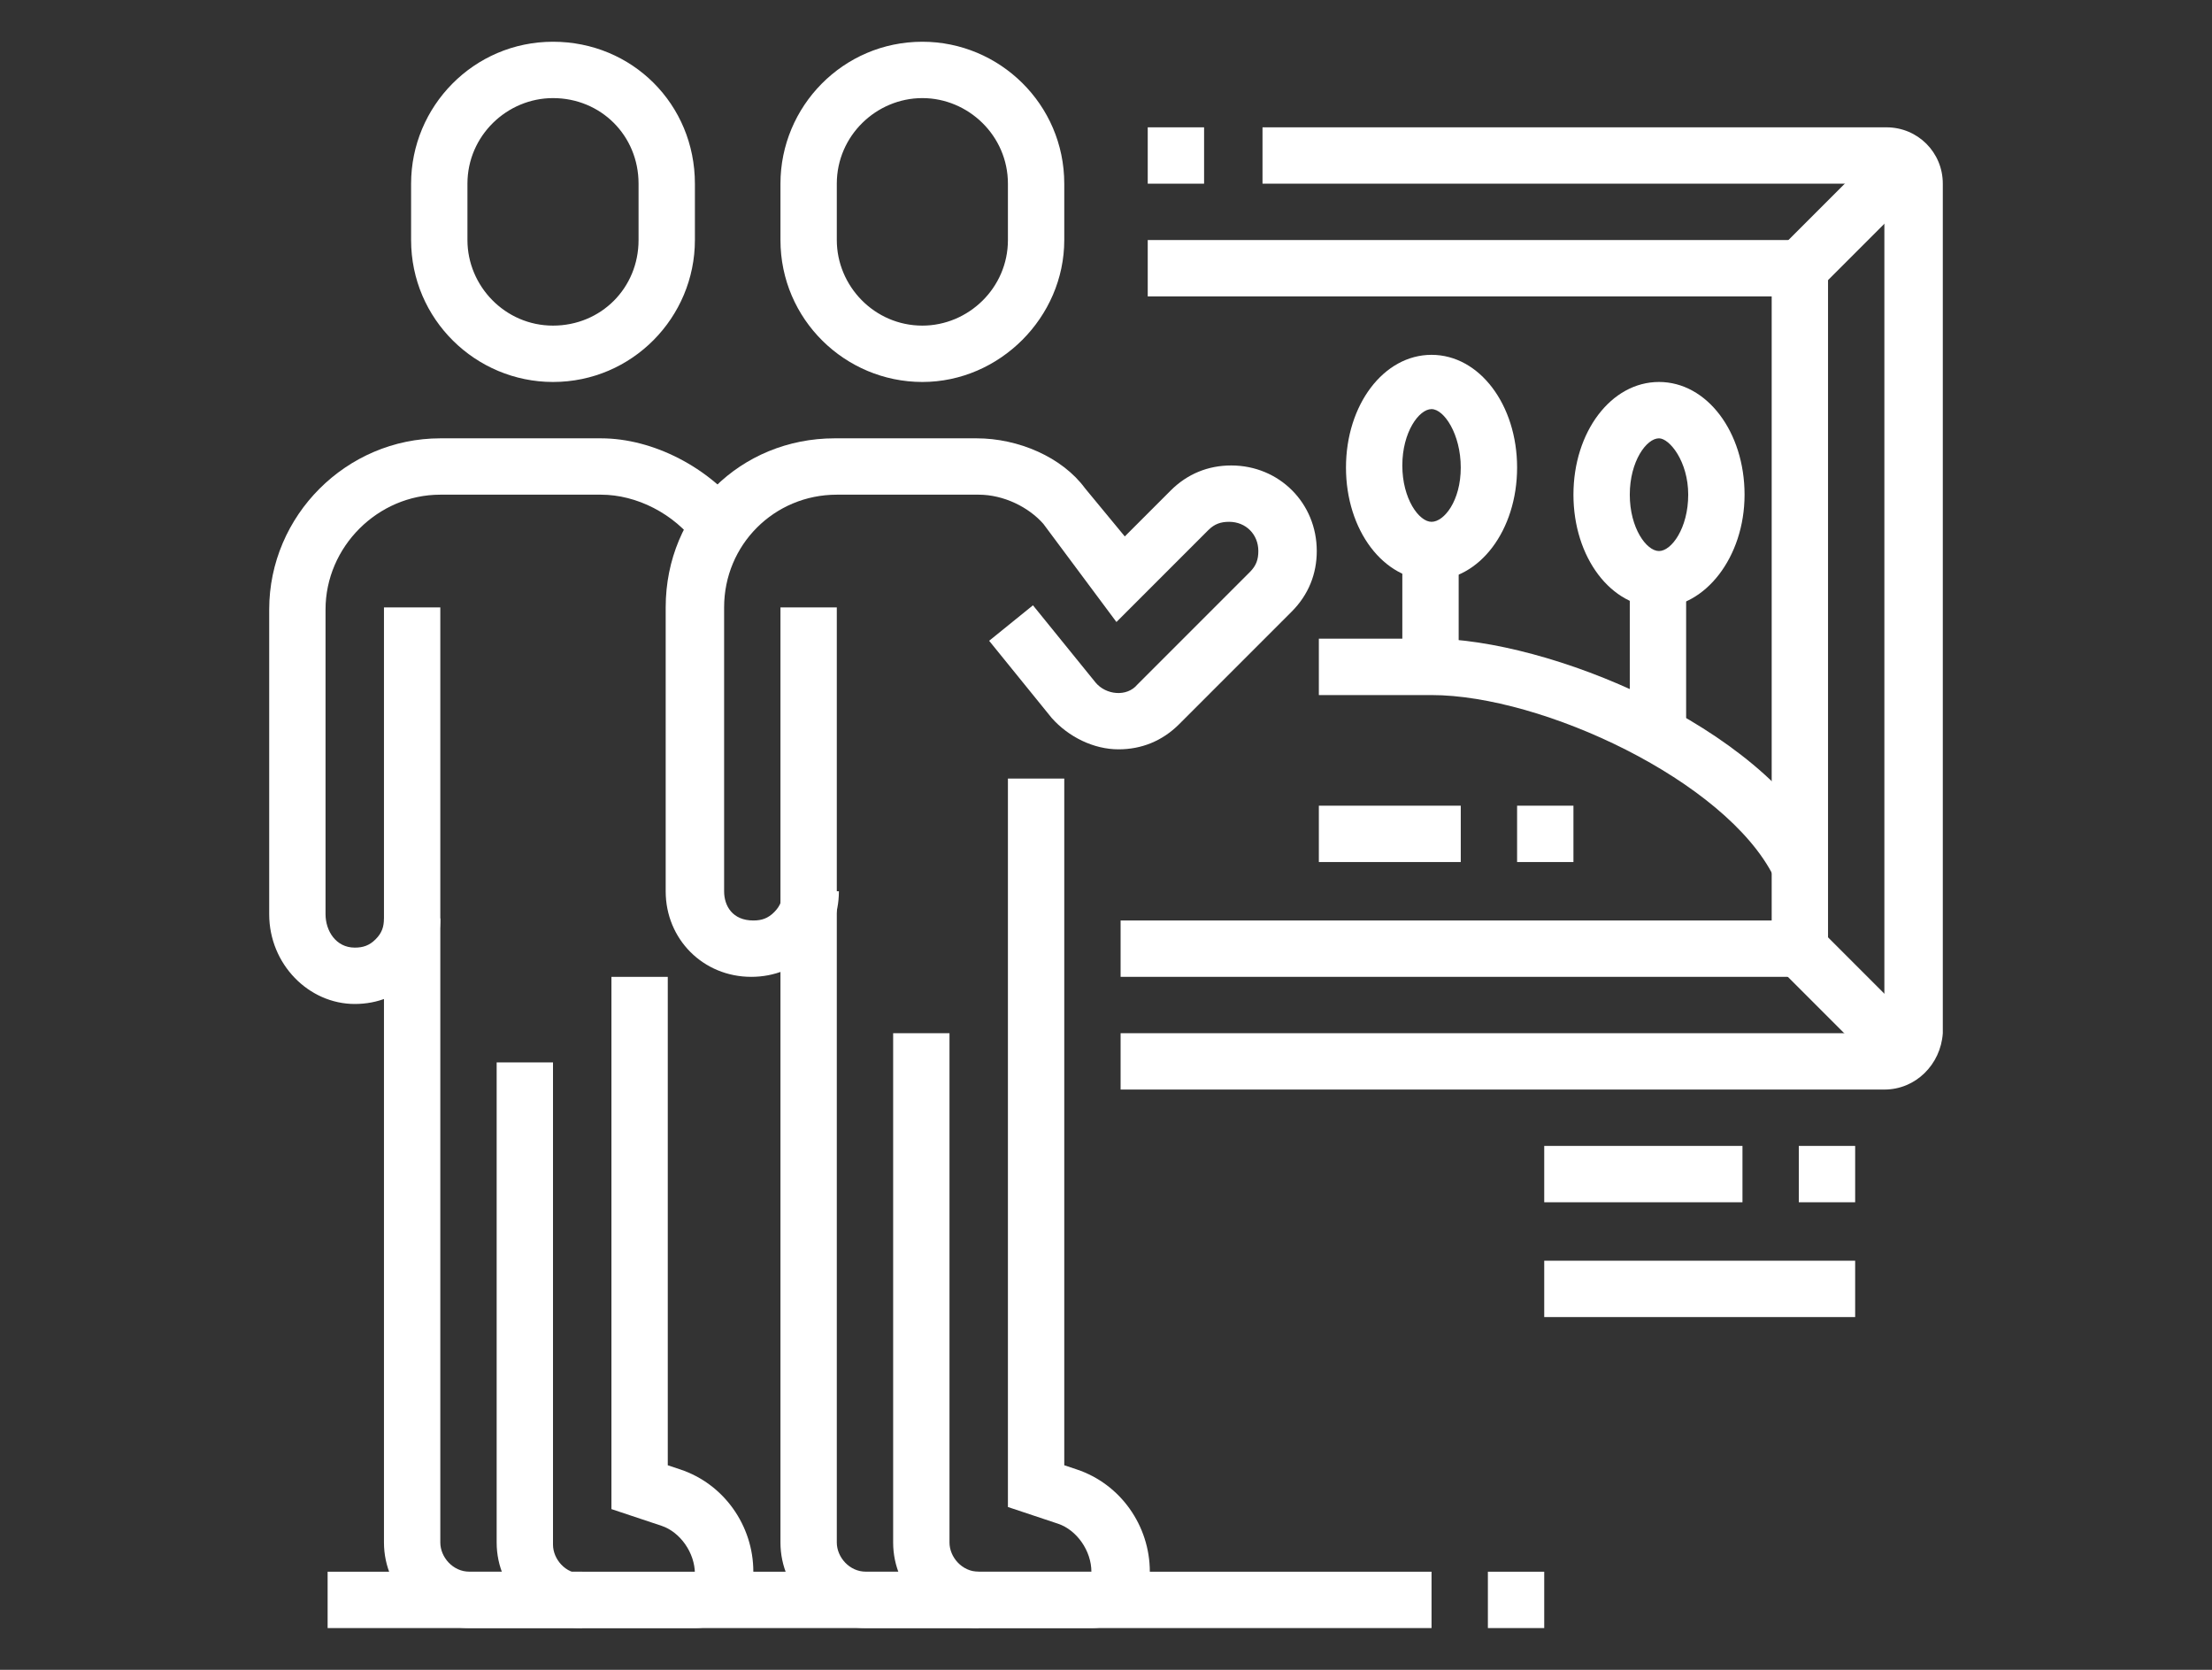 <?xml version="1.0" encoding="utf-8"?>
<!-- Generator: Adobe Illustrator 24.1.0, SVG Export Plug-In . SVG Version: 6.00 Build 0)  -->
<svg version="1.1" id="Layer_1" xmlns="http://www.w3.org/2000/svg" xmlns:xlink="http://www.w3.org/1999/xlink" x="0px" y="0px"
	 width="106px" height="80px" viewBox="0 0 106 80" style="enable-background:new 0 0 106 80;" xml:space="preserve">
<rect x="0" y="0" width="106" height="80" fill="#333333" stroke="none"/>
<style type="text/css">
	.st0{fill:#FFFFFF;}
	.st1{display:none;}
	.st2{display:inline;fill:#202426;}
</style>
<g>
	<g>
		<path class="st0" d="M33.3,78h-5.4c-2.2,0-4.1-1.8-4.1-4.1V50.9h2.7v23.1c0,0.7,0.6,1.4,1.4,1.4h5.4c0-1-0.7-2-1.6-2.3l-2.4-0.8
			V46.8H32v23.4l0.6,0.2c2.1,0.7,3.5,2.7,3.5,4.9C36,76.8,34.8,78,33.3,78z"/>
		<path class="st0" d="M27.9,78h-5.4c-2.2,0-4.1-1.8-4.1-4.1V29.1h2.7v44.8c0,0.7,0.6,1.4,1.4,1.4h5.4V78z"/>
		<path class="st0" d="M17,48.1L17,48.1c-2.2,0-4.1-1.9-4.1-4.3V29.2c0-4.5,3.7-8.2,8.2-8.2h7.7c2.5,0,5.2,1.4,6.8,3.5l-2.2,1.6
			c-1.1-1.5-2.9-2.4-4.6-2.4h-7.7c-3,0-5.5,2.5-5.5,5.5v14.6c0,0.8,0.5,1.6,1.4,1.6h0c0.4,0,0.7-0.1,1-0.4c0.3-0.3,0.4-0.6,0.4-1
			h2.7c0,1.1-0.4,2.1-1.2,2.9C19.1,47.7,18.1,48.1,17,48.1z"/>
	</g>
	<path class="st0" d="M26.5,18.3c-3.7,0-6.8-3-6.8-6.8V8.8c0-3.7,3-6.8,6.8-6.8s6.8,3,6.8,6.8v2.7C33.3,15.2,30.3,18.3,26.5,18.3z
		 M26.5,4.7c-2.2,0-4.1,1.8-4.1,4.1v2.7c0,2.2,1.8,4.1,4.1,4.1s4.1-1.8,4.1-4.1V8.8C30.6,6.5,28.8,4.7,26.5,4.7z"/>
	<g>
		<path class="st0" d="M52.3,78h-5.4c-2.2,0-4.1-1.8-4.1-4.1V49.5h2.7v24.4c0,0.7,0.6,1.4,1.4,1.4h5.4c0-1-0.7-2-1.6-2.3l-2.4-0.8
			V37.3H51v32.9l0.6,0.2c2.1,0.7,3.5,2.7,3.5,4.9C55,76.8,53.8,78,52.3,78z"/>
		<path class="st0" d="M46.9,78h-5.4c-2.2,0-4.1-1.8-4.1-4.1V29.1h2.7v44.8c0,0.7,0.6,1.4,1.4,1.4h5.4V78z"/>
	</g>
	<path class="st0" d="M44.2,18.3c-3.7,0-6.8-3-6.8-6.8V8.8c0-3.7,3-6.8,6.8-6.8C47.9,2,51,5,51,8.8v2.7C51,15.2,47.9,18.3,44.2,18.3
		z M44.2,4.7c-2.2,0-4.1,1.8-4.1,4.1v2.7c0,2.2,1.8,4.1,4.1,4.1c2.2,0,4.1-1.8,4.1-4.1V8.8C48.3,6.5,46.4,4.7,44.2,4.7z"/>
	<path class="st0" d="M36,46.8L36,46.8c-2.3,0-4.1-1.8-4.1-4.1V29.1c0-4.6,3.6-8.1,8.1-8.1h6.8c2,0,4.1,0.9,5.2,2.4l1.9,2.3l2.2-2.2
		c0.8-0.8,1.8-1.2,2.9-1.2h0c2.3,0,4.1,1.8,4.1,4.1c0,1.1-0.4,2.1-1.2,2.9l-5.4,5.4c-0.8,0.8-1.8,1.2-2.9,1.2
		c-1.2,0-2.4-0.6-3.2-1.5l-3-3.7l2.1-1.7l3,3.7c0.5,0.6,1.5,0.7,2,0.1l5.4-5.4c0.3-0.3,0.4-0.6,0.4-1c0-0.8-0.6-1.4-1.4-1.4h0
		c-0.4,0-0.7,0.1-1,0.4l-4.4,4.4L50,25.1c-0.7-0.8-1.9-1.4-3.1-1.4h-6.8c-3,0-5.4,2.4-5.4,5.4v13.6c0,0.7,0.4,1.4,1.4,1.4h0
		c0.4,0,0.7-0.1,1-0.4c0.3-0.3,0.4-0.6,0.4-1h2.7c0,1.1-0.4,2.1-1.2,2.9C38.1,46.4,37.1,46.8,36,46.8z"/>
	<rect x="15.7" y="75.3" class="st0" width="52.9" height="2.7"/>
	<rect x="71.3" y="75.3" class="st0" width="2.7" height="2.7"/>
	<rect x="74" y="60.4" class="st0" width="14.9" height="2.7"/>
	<rect x="74" y="54.9" class="st0" width="9.5" height="2.7"/>
	<rect x="86.2" y="54.9" class="st0" width="2.7" height="2.7"/>
	<rect x="55" y="6.1" class="st0" width="2.7" height="2.7"/>
	<path class="st0" d="M90.3,52.2H53.7v-2.7h36.6V8.8H60.5V6.1h29.9c1.5,0,2.7,1.2,2.7,2.7v40.7C93,51,91.8,52.2,90.3,52.2z"/>
	<polygon class="st0" points="87.6,46.8 53.7,46.8 53.7,44.1 84.9,44.1 84.9,14.2 55,14.2 55,11.5 87.6,11.5 	"/>
	<rect x="87.4" y="44.4" transform="matrix(0.707 -0.707 0.707 0.707 -7.904 76.805)" class="st0" width="2.7" height="7.1"/>
	<rect x="85.2" y="9" transform="matrix(0.707 -0.707 0.707 0.707 18.683 65.794)" class="st0" width="7.1" height="2.7"/>
	<rect x="63.2" y="38.6" class="st0" width="6.8" height="2.7"/>
	<rect x="72.7" y="38.6" class="st0" width="2.7" height="2.7"/>
	<path class="st0" d="M85,42c-2.3-4.6-11.1-8.7-16.4-8.7h-5.4v-2.7h5.4c5.5,0,15.8,4.1,18.9,10.2L85,42z"/>
	<path class="st0" d="M79.5,29.1c-2.3,0-4.1-2.4-4.1-5.4s1.8-5.4,4.1-5.4c2.3,0,4.1,2.4,4.1,5.4S81.7,29.1,79.5,29.1z M79.5,21
		c-0.6,0-1.4,1.1-1.4,2.7s0.8,2.7,1.4,2.7s1.4-1.1,1.4-2.7S80,21,79.5,21z"/>
	<path class="st0" d="M68.6,27.8c-2.3,0-4.1-2.4-4.1-5.4s1.8-5.4,4.1-5.4c2.3,0,4.1,2.4,4.1,5.4S70.9,27.8,68.6,27.8z M68.6,19.6
		c-0.6,0-1.4,1.1-1.4,2.7s0.8,2.7,1.4,2.7S70,24,70,22.4S69.2,19.6,68.6,19.6z"/>
	<rect x="67.2" y="26.4" class="st0" width="2.7" height="5.4"/>
	<rect x="78.1" y="27.8" class="st0" width="2.7" height="7.3"/>
</g>
<g class="st1">
	<path class="st2" d="M50.1,51.7H19.4c-2.8,0-5.1-2.3-5.1-5.1c0-2.8,2.3-5.1,5.1-5.1h30.7c2.8,0,5.1,2.3,5.1,5.1
		C55.2,49.4,52.9,51.7,50.1,51.7z M19.4,44.4c-1.2,0-2.2,1-2.2,2.2c0,1.2,1,2.2,2.2,2.2h30.7c1.2,0,2.2-1,2.2-2.2
		c0-1.2-1-2.2-2.2-2.2H19.4z"/>
	<polygon class="st2" points="43.6,43.5 39.6,34.2 29.9,34.2 25.8,43.5 23.2,42.3 27.9,31.2 41.5,31.2 46.3,42.3 	"/>
	
		<rect x="29.6" y="32.2" transform="matrix(0.919 -0.394 0.394 0.919 -12.38 15.3)" class="st2" width="2.9" height="11.1"/>
	<path class="st2" d="M45.3,78H24.2l-0.4-0.6c-2.3-3.5-3.6-7.9-3.6-12.5V50.2H23v14.6c0,3.7,1,7.3,2.7,10.2h18
		c1.7-2.9,2.7-6.5,2.7-10.2V50.2h2.9v14.6c0,4.6-1.3,9-3.6,12.5L45.3,78z"/>
	<path class="st2" d="M40.6,15.2h-2.9c-1.6,0-2.9-1.3-2.9-2.9V3.9h2.9v8.3h2.9V3.5h2.9v8.8C43.5,13.8,42.2,15.2,40.6,15.2z"/>
	<rect x="37.7" y="19.5" class="st2" width="2.9" height="5.8"/>
	<rect x="29.7" y="19.5" transform="matrix(0.451 -0.892 0.892 0.451 -0.882 40.569)" class="st2" width="5.8" height="2.9"/>
	<rect x="44.2" y="18.1" transform="matrix(0.892 -0.453 0.453 0.892 -4.561 22.961)" class="st2" width="2.9" height="5.8"/>
	<path class="st2" d="M84.4,73.6H71.3c-7.7,0-11.5-1.9-15.3-3.8c-2.5-1.2-4.9-2.4-8.4-3.1l0.5-2.9c3.9,0.7,6.6,2,9.2,3.3
		c3.6,1.8,7,3.5,14,3.5h13.2c2.4,0,4.4-2,4.4-4.4V16.6c0-2.4-2-4.4-4.4-4.4H71.3c-7.7,0-11.5-1.9-15.3-3.8c-3.6-1.8-7-3.5-14-3.5
		c-7,0-10.4,1.7-14,3.5c-0.7,0.3-1.4,0.7-2.1,1v18.8H23V7.6l0.9-0.4c1-0.4,1.9-0.9,2.9-1.4C30.5,3.9,34.4,2,42,2
		c7.7,0,11.5,1.9,15.3,3.8c3.6,1.8,7,3.5,14,3.5h13.2c4,0,7.3,3.3,7.3,7.3v49.7C91.7,70.3,88.4,73.6,84.4,73.6z"/>
	<rect x="78.6" y="51.7" class="st2" width="2.9" height="20.5"/>
	<rect x="78.6" y="45.8" class="st2" width="2.9" height="2.9"/>
	<rect x="78.6" y="10.8" class="st2" width="2.9" height="32.2"/>
	<path class="st2" d="M65.4,22.5h-2.9c-1.6,0-2.9-1.3-2.9-2.9V9.1h2.9v10.4h2.9v-9h2.9v9C68.3,21.2,67,22.5,65.4,22.5z"/>
	<rect x="62.5" y="26.8" class="st2" width="2.9" height="5.8"/>
	<rect x="54.5" y="26.8" transform="matrix(0.451 -0.892 0.892 0.451 6.232 66.752)" class="st2" width="5.8" height="2.9"/>
	<rect x="69.1" y="25.4" transform="matrix(0.892 -0.453 0.453 0.892 -5.178 34.995)" class="st2" width="2.9" height="5.8"/>
</g>
</svg>
